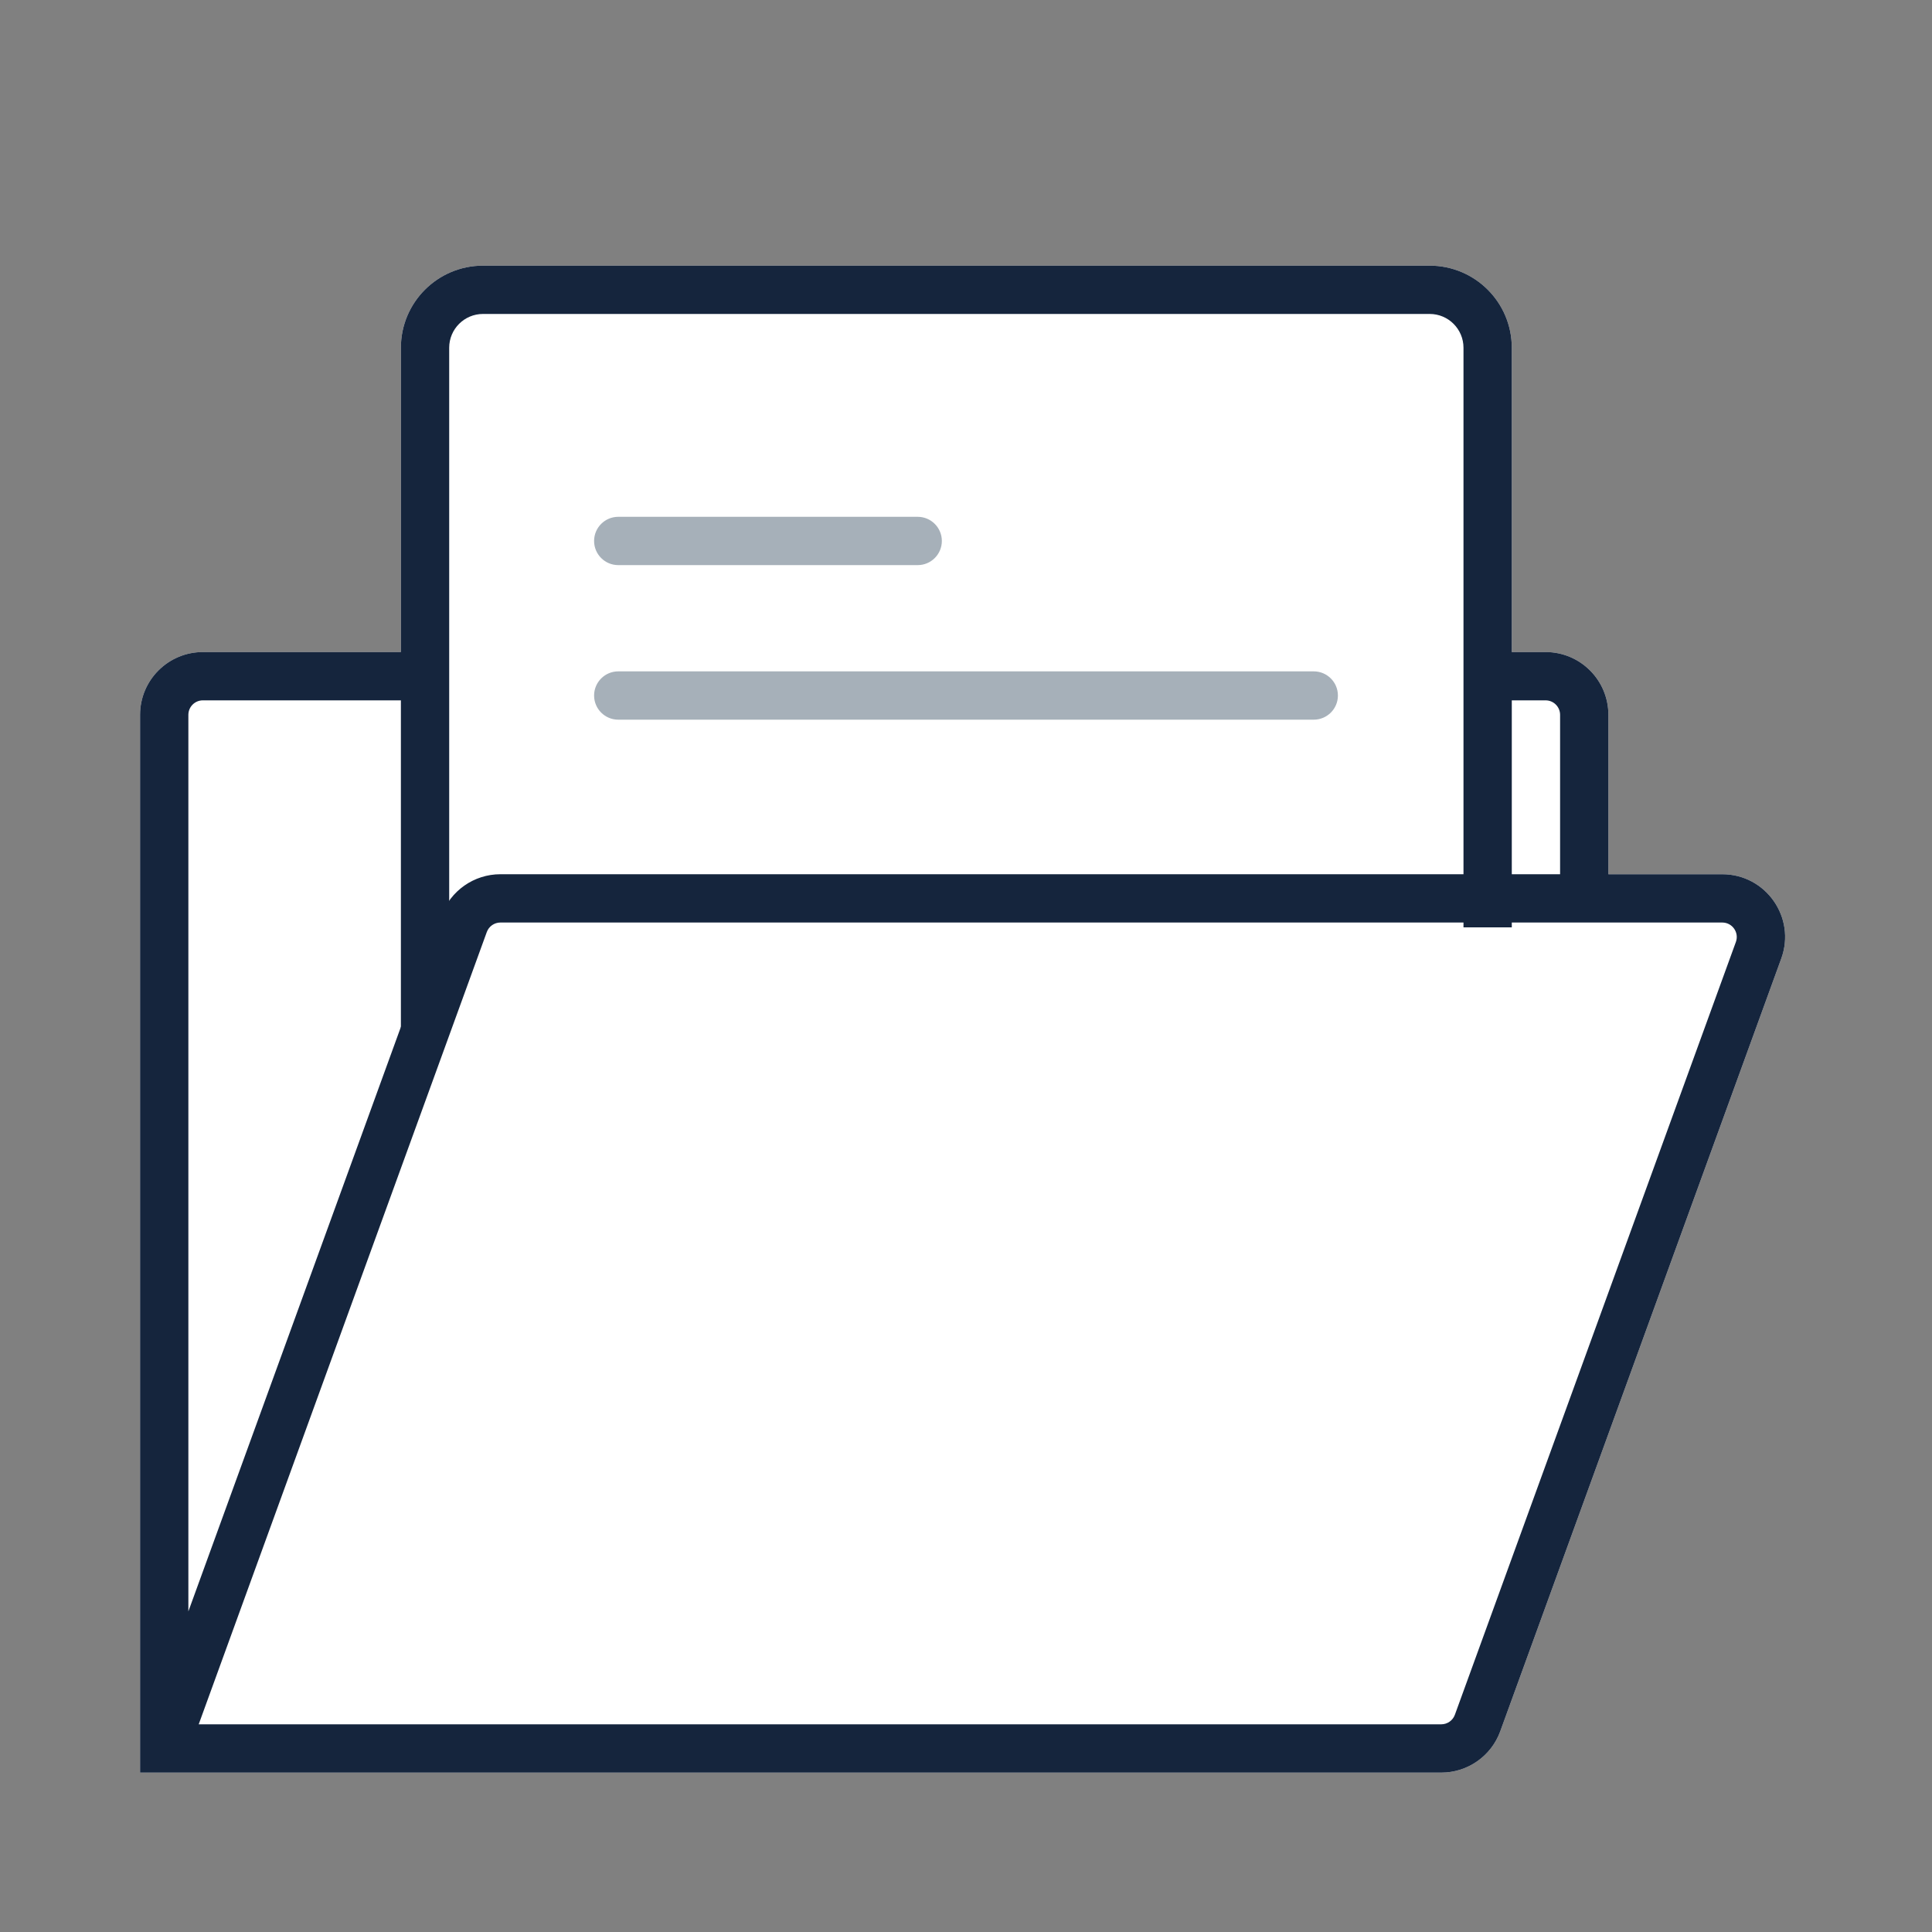 <svg width="100" height="100" viewBox="0 0 100 100" fill="none" xmlns="http://www.w3.org/2000/svg">
    <rect x="0" y="0" width="100" height="100" fill="#808080" stroke="none"/>
    <path d="M14.577 74H81L77.423 84H11L14.577 74Z" fill="#A6B0B9"/>
    <path fill-rule="evenodd" clip-rule="evenodd" d="M7.25 37C7.25 35.205 8.705 33.75 10.5 33.75H80C81.795 33.75 83.25 35.205 83.25 37V45.25H89.145C91.4 45.25 92.97 47.491 92.199 49.611L77.653 89.611C77.186 90.895 75.966 91.75 74.599 91.75H7.25V37Z" fill="white"/>
    <path d="M20.75 18C20.75 15.653 22.653 13.75 25 13.75H74C76.347 13.75 78.25 15.653 78.25 18V48L20.75 53.5V18Z" fill="white"/>
    <path fill-rule="evenodd" clip-rule="evenodd" d="M7.25 37C7.25 35.205 8.705 33.75 10.5 33.75H80C81.795 33.75 83.25 35.205 83.25 37V45.25H89.145C91.4 45.25 92.97 47.491 92.199 49.611L77.653 89.611C77.186 90.895 75.966 91.75 74.599 91.75H7.25V37ZM80.75 45.25V37C80.75 36.586 80.414 36.25 80 36.25H10.5C10.086 36.25 9.75 36.586 9.75 37V83.405L22.846 47.389C23.314 46.105 24.534 45.25 25.901 45.25H80.75ZM10.285 89.25H74.599C74.915 89.25 75.196 89.053 75.304 88.756L89.849 48.756C90.027 48.267 89.665 47.75 89.145 47.75H25.901C25.585 47.75 25.304 47.947 25.196 48.244L10.285 89.25Z" fill="#15253D"/>
    <path d="M22 27H77V40H22V27Z" fill="white"/>
    <path fill-rule="evenodd" clip-rule="evenodd" d="M20.75 18C20.75 15.653 22.653 13.75 25 13.75H74C76.347 13.75 78.25 15.653 78.25 18V48H75.75V18C75.75 17.034 74.966 16.25 74 16.25H25C24.034 16.25 23.25 17.034 23.25 18V53.5H20.75V18Z" fill="#15253D"/>
    <path fill-rule="evenodd" clip-rule="evenodd" d="M30.75 28C30.75 27.31 31.31 26.75 32 26.75H47.5C48.19 26.75 48.75 27.31 48.75 28C48.75 28.69 48.19 29.25 47.5 29.25H32C31.31 29.25 30.75 28.69 30.75 28Z" fill="#A6B0B9"/>
    <path fill-rule="evenodd" clip-rule="evenodd" d="M30.75 36C30.75 35.31 31.31 34.75 32 34.75H68C68.69 34.75 69.25 35.31 69.25 36C69.25 36.69 68.69 37.25 68 37.25H32C31.31 37.25 30.75 36.69 30.75 36Z" fill="#A6B0B9"/>
</svg>